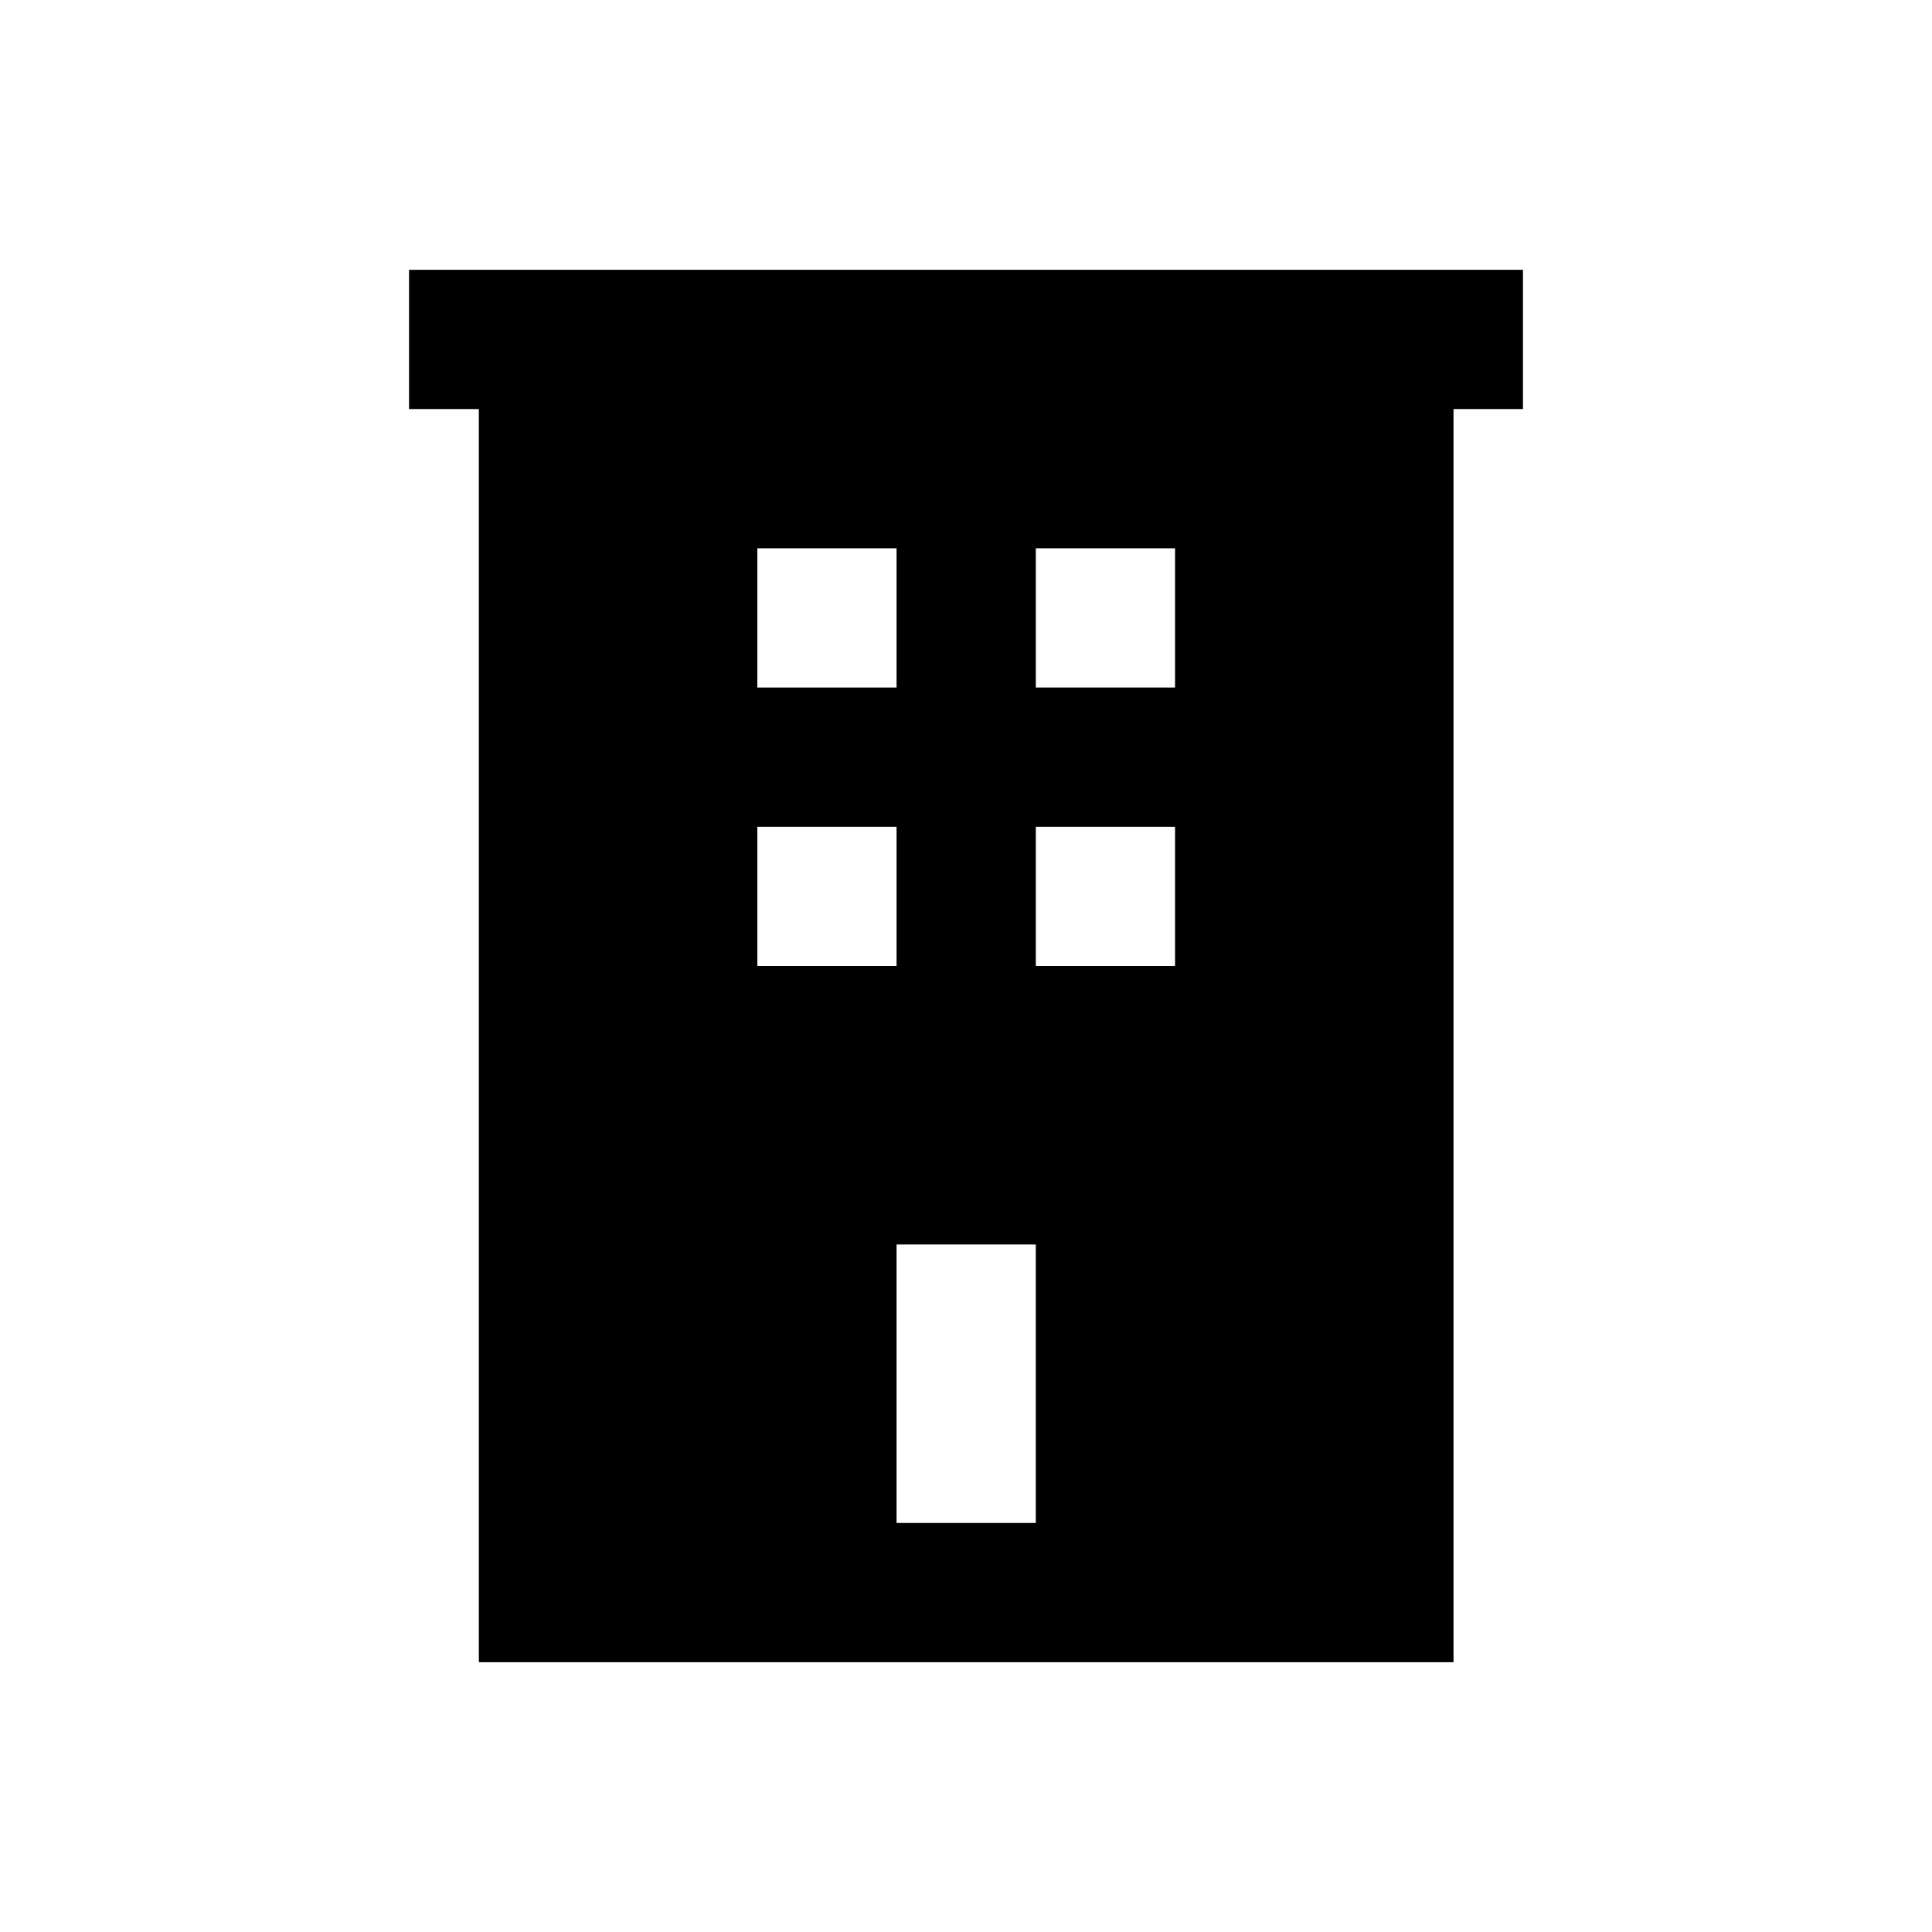 <?xml version="1.0" encoding="UTF-8"?>
<!-- Uploaded to: ICON Repo, www.svgrepo.com, Generator: ICON Repo Mixer Tools -->
<svg fill="#000000" width="800px" height="800px" version="1.1" viewBox="144 144 512 512" xmlns="http://www.w3.org/2000/svg">
 <path d="m529.2 215.5h-276.8v36.902h18.5v332.1h258.3v-332.1h18.398v-36.902zm-184.5 73.801h36.898v36.902h-36.898zm0 73.801h36.898v36.902h-36.898zm73.797 184.5h-36.898v-73.801h36.898zm36.902-147.6h-36.898v-36.898h36.898zm0-73.801h-36.898v-36.898h36.898z"/>
</svg>